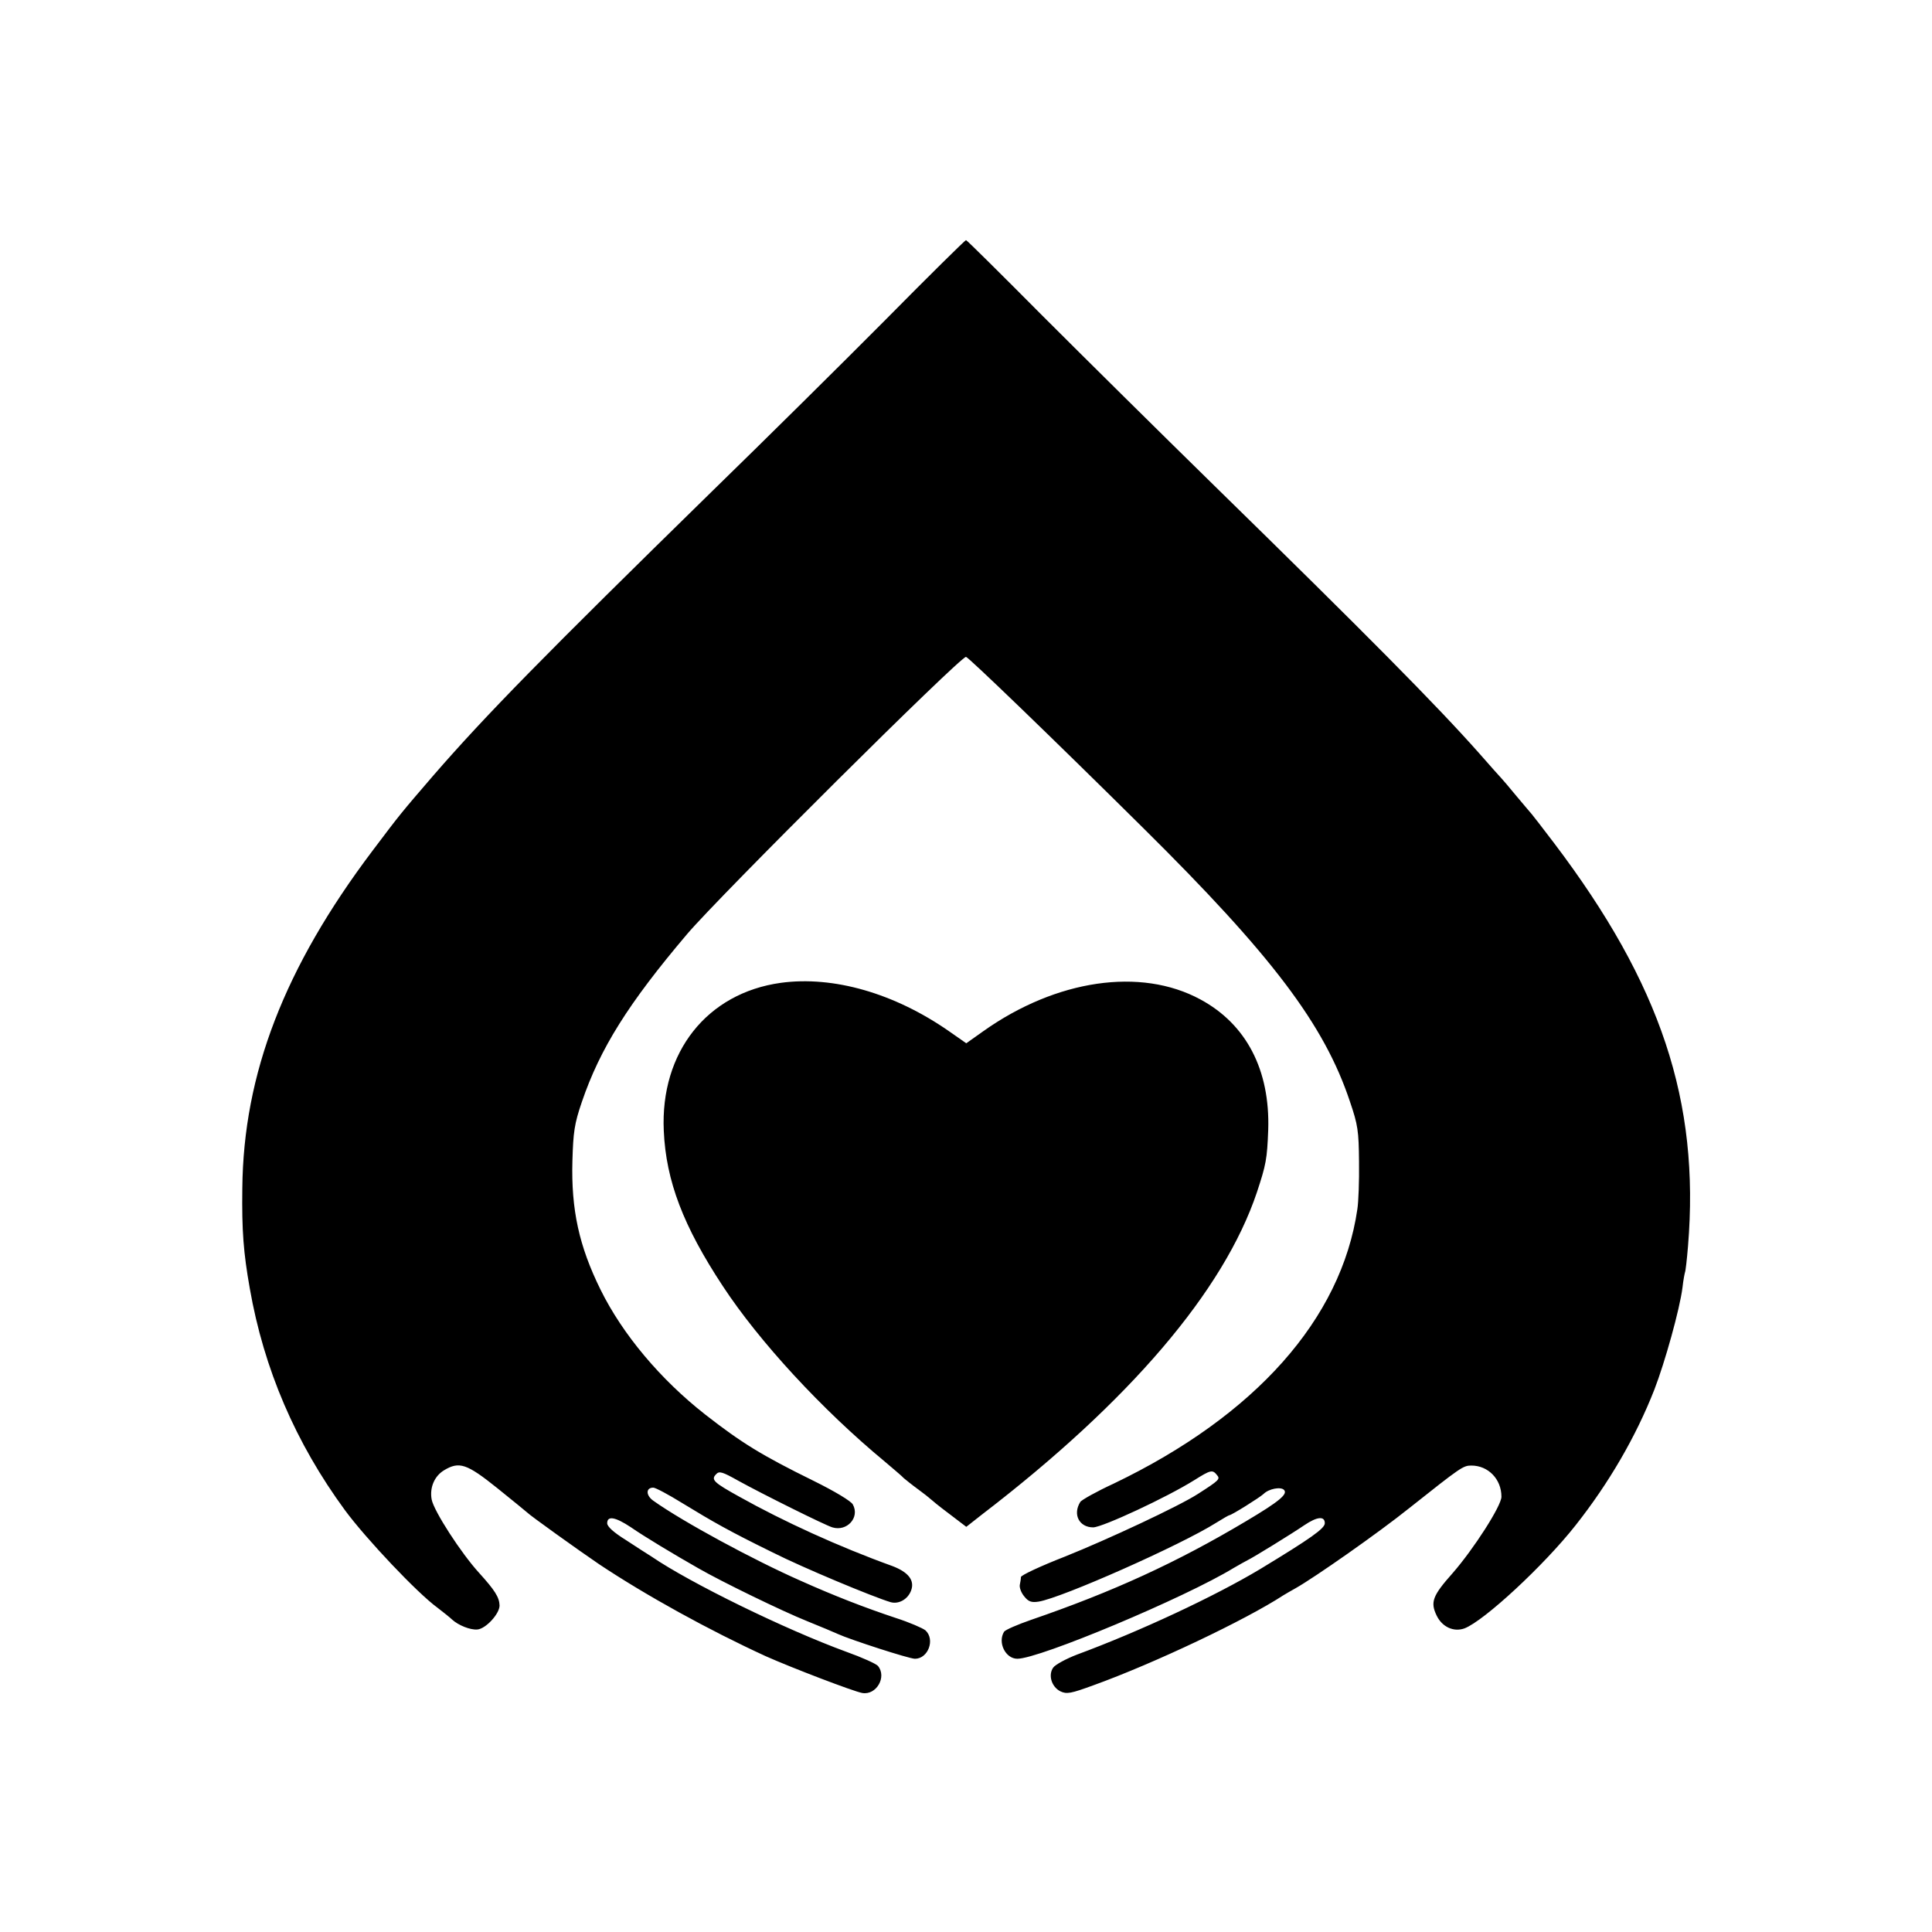 <?xml version="1.0" standalone="no"?>
<!DOCTYPE svg PUBLIC "-//W3C//DTD SVG 20010904//EN"
 "http://www.w3.org/TR/2001/REC-SVG-20010904/DTD/svg10.dtd">
<svg version="1.0" xmlns="http://www.w3.org/2000/svg"
 width="700pt" height="700pt" viewBox="0 0 700 700"
 preserveAspectRatio="xMidYMid meet">
<g transform="translate(0,700) scale(0.1,-0.1)"
fill="#000000" stroke="none">
<path d="M3209 5842 c-157 -158 -440 -438 -629 -622 -609 -596 -821 -812
-1011 -1031 -117 -136 -118 -137 -219 -271 -320 -424 -468 -809 -472 -1223 -2
-155 4 -233 27 -363 51 -292 166 -560 345 -804 76 -103 262 -300 335 -353 22
-17 46 -36 53 -43 23 -21 66 -38 91 -36 31 2 81 57 81 87 -1 30 -17 55 -74
118 -65 71 -164 224 -172 266 -8 43 10 85 45 106 55 33 82 24 193 -65 57 -46
105 -85 108 -88 9 -10 185 -136 260 -187 171 -114 400 -240 605 -334 92 -41
316 -127 349 -133 51 -9 90 58 57 98 -7 8 -58 31 -114 51 -224 82 -567 250
-706 345 -15 9 -56 36 -93 60 -45 28 -68 49 -68 61 0 28 29 23 85 -14 49 -34
157 -99 245 -149 85 -49 305 -156 395 -192 50 -20 99 -41 110 -46 46 -21 259
-90 280 -90 48 0 74 70 38 103 -10 8 -58 29 -108 45 -111 37 -220 79 -345 135
-172 76 -425 213 -532 289 -28 19 -29 48 -1 48 8 0 55 -25 105 -56 113 -69
171 -102 328 -179 109 -55 363 -161 427 -180 29 -8 62 10 74 42 14 37 -10 67
-68 89 -194 70 -395 162 -554 251 -94 52 -104 62 -84 82 11 12 23 8 80 -24 87
-48 314 -161 341 -169 53 -16 100 36 74 83 -6 12 -66 48 -143 86 -187 92 -260
137 -392 240 -162 127 -299 290 -379 452 -78 158 -107 290 -102 468 3 103 7
133 34 212 66 194 169 358 381 608 116 137 989 1005 1011 1005 8 0 316 -297
640 -618 469 -464 658 -714 751 -993 29 -85 32 -106 33 -219 1 -69 -2 -146 -6
-171 -58 -398 -370 -748 -882 -994 -63 -29 -118 -60 -122 -67 -28 -45 -4 -92
47 -92 35 1 267 109 366 171 59 37 66 39 82 19 13 -15 9 -19 -69 -69 -68 -44
-327 -165 -482 -227 -87 -34 -158 -67 -159 -74 0 -6 -2 -19 -4 -28 -2 -10 5
-29 16 -42 15 -19 26 -23 52 -19 83 13 516 205 644 286 24 15 45 27 47 27 8 0
110 64 124 77 19 19 62 27 74 15 15 -15 -15 -41 -138 -114 -250 -149 -481
-255 -778 -357 -49 -17 -93 -36 -98 -43 -24 -39 5 -98 48 -98 80 0 607 221
784 329 19 11 42 24 50 28 21 10 159 95 206 127 46 31 74 34 74 7 0 -19 -51
-55 -234 -166 -165 -99 -437 -226 -664 -310 -39 -15 -78 -36 -86 -47 -19 -27
-6 -70 26 -86 23 -11 38 -8 120 22 219 79 550 236 688 326 8 5 29 17 45 26 69
39 299 200 410 289 188 149 196 155 226 155 61 0 109 -49 109 -113 0 -33 -101
-190 -177 -277 -73 -82 -81 -105 -58 -153 20 -42 62 -61 101 -47 71 27 289
229 403 374 120 152 218 320 285 491 38 98 92 291 102 370 3 28 8 52 9 55 2 3
7 46 11 95 43 524 -98 949 -485 1460 -42 55 -78 102 -81 105 -3 3 -27 32 -55
65 -27 33 -52 62 -55 65 -3 3 -39 43 -80 90 -157 177 -410 432 -960 970 -194
190 -475 468 -624 617 -149 150 -273 273 -276 273 -3 0 -134 -129 -291 -288z"/>
<path d="M2829 3439 c-267 -37 -437 -251 -424 -536 8 -182 71 -346 214 -563
132 -201 359 -447 586 -635 33 -28 65 -55 70 -61 6 -5 28 -23 50 -39 22 -16
42 -32 45 -35 3 -3 33 -28 68 -54 l63 -48 56 44 c535 410 877 811 997 1168 33
100 37 120 41 226 7 217 -79 383 -246 473 -216 117 -522 72 -786 -115 l-62
-44 -63 44 c-197 137 -418 201 -609 175z"/>
</g>
</svg>

